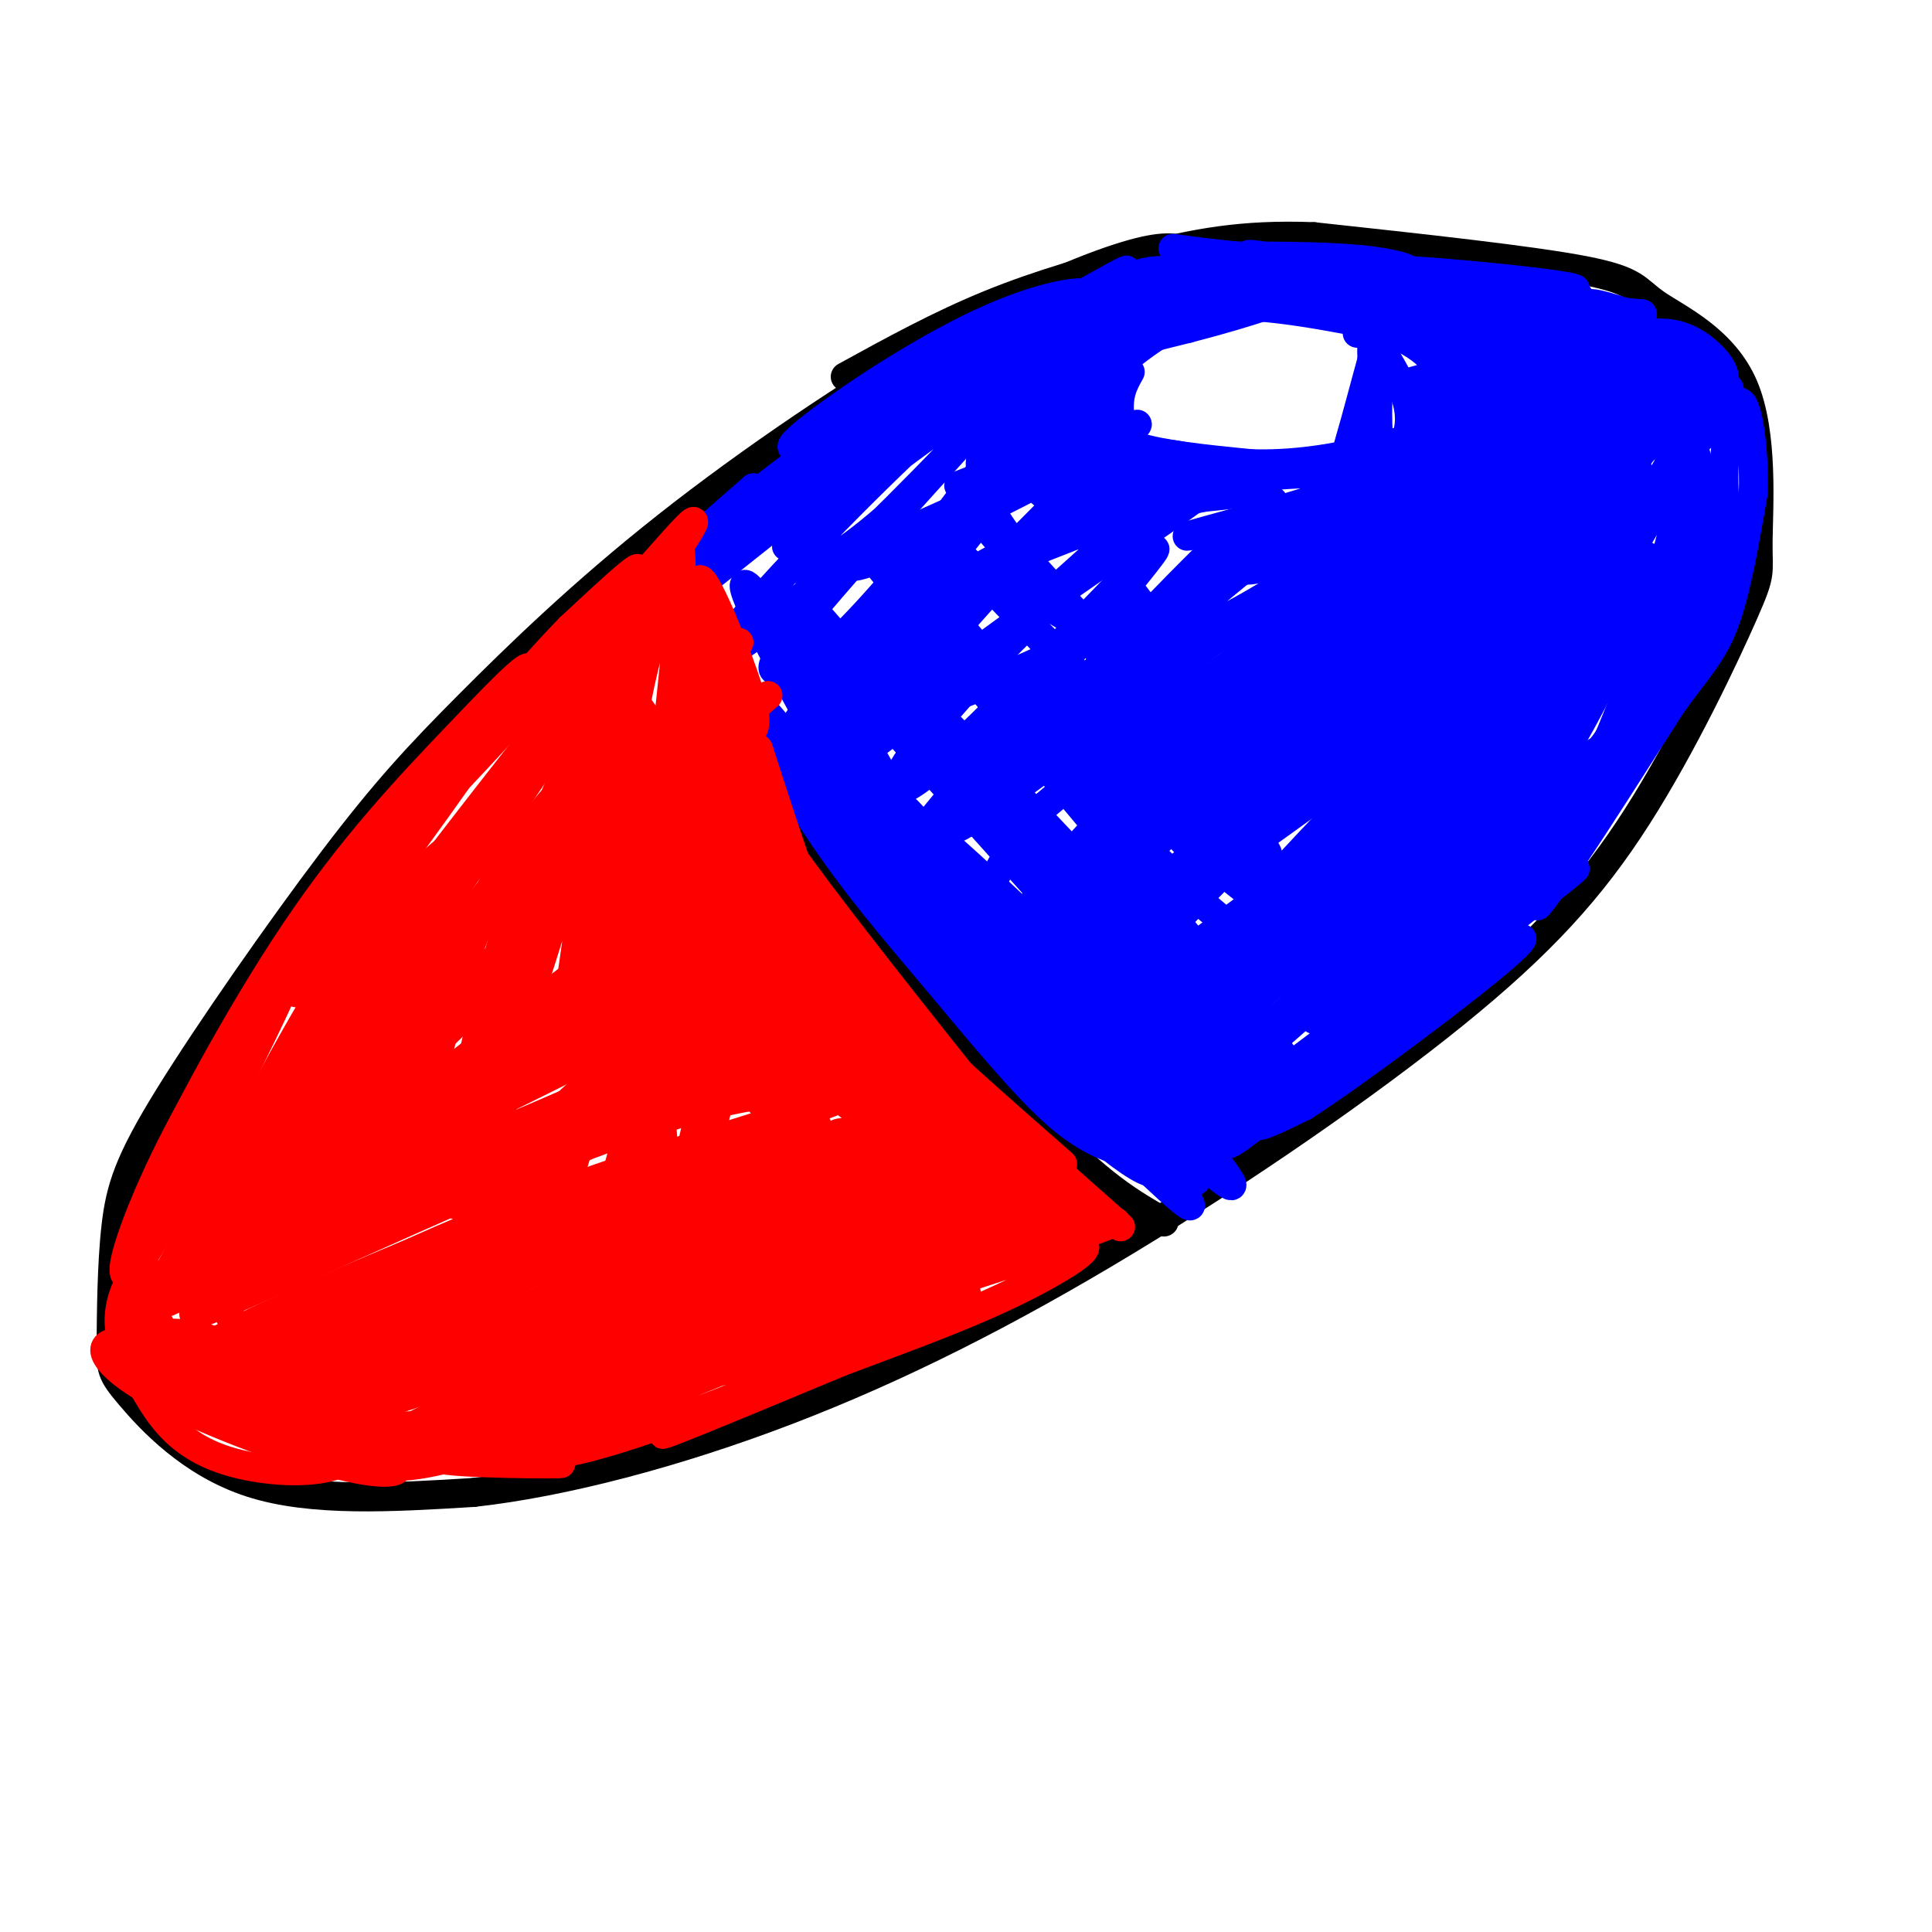 <svg viewBox='0 0 400 400' version='1.1' xmlns='http://www.w3.org/2000/svg' xmlns:xlink='http://www.w3.org/1999/xlink'><g fill='none' stroke='#000000' stroke-width='6' stroke-linecap='round' stroke-linejoin='round'><path d='M246,52c-2.487,-0.719 -4.973,-1.438 -13,1c-8.027,2.438 -21.594,8.034 -39,18c-17.406,9.966 -38.650,24.302 -56,38c-17.350,13.698 -30.806,26.759 -41,37c-10.194,10.241 -17.124,17.663 -28,32c-10.876,14.337 -25.697,35.588 -34,49c-8.303,13.412 -10.090,18.986 -11,27c-0.910,8.014 -0.945,18.468 -1,24c-0.055,5.532 -0.130,6.143 4,11c4.130,4.857 12.466,13.959 25,18c12.534,4.041 29.267,3.020 46,2'/><path d='M98,309c18.555,-2.049 41.944,-8.172 65,-17c23.056,-8.828 45.780,-20.360 70,-35c24.220,-14.640 49.935,-32.388 68,-47c18.065,-14.612 28.479,-26.087 38,-41c9.521,-14.913 18.149,-33.263 22,-42c3.851,-8.737 2.924,-7.860 3,-15c0.076,-7.140 1.154,-22.295 -3,-32c-4.154,-9.705 -13.542,-13.959 -18,-17c-4.458,-3.041 -3.988,-4.869 -15,-7c-11.012,-2.131 -33.506,-4.566 -56,-7'/><path d='M272,49c-15.036,-0.595 -24.625,1.417 -35,4c-10.375,2.583 -21.536,5.738 -32,10c-10.464,4.262 -20.232,9.631 -30,15'/><path d='M241,253c-6.750,-3.833 -13.500,-7.667 -26,-21c-12.500,-13.333 -30.750,-36.167 -49,-59'/><path d='M166,173c-10.111,-12.911 -10.889,-15.689 -13,-23c-2.111,-7.311 -5.556,-19.156 -9,-31'/></g>
<g fill='none' stroke='#0000ff' stroke-width='6' stroke-linecap='round' stroke-linejoin='round'><path d='M283,67c-5.990,-1.135 -11.979,-2.271 -18,-3c-6.021,-0.729 -12.072,-1.052 -19,2c-6.928,3.052 -14.733,9.478 -18,13c-3.267,3.522 -1.995,4.141 -1,6c0.995,1.859 1.713,4.960 7,7c5.287,2.040 15.144,3.020 25,4'/><path d='M259,96c8.429,0.284 17.002,-1.006 25,-3c7.998,-1.994 15.423,-4.691 17,-9c1.577,-4.309 -2.692,-10.231 -7,-13c-4.308,-2.769 -8.654,-2.384 -13,-2'/><path d='M185,93c7.480,-8.292 14.960,-16.584 7,-9c-7.960,7.584 -31.360,31.043 -29,29c2.360,-2.043 30.482,-29.589 29,-30c-1.482,-0.411 -32.566,26.311 -40,32c-7.434,5.689 8.783,-9.656 25,-25'/><path d='M177,90c-4.965,3.236 -29.877,23.826 -32,25c-2.123,1.174 18.544,-17.069 20,-19c1.456,-1.931 -16.298,12.448 -21,16c-4.702,3.552 3.649,-3.724 12,-11'/><path d='M156,101c-3.320,3.560 -17.619,17.959 -12,14c5.619,-3.959 31.156,-26.278 33,-27c1.844,-0.722 -20.003,20.152 -29,29c-8.997,8.848 -5.142,5.671 7,-4c12.142,-9.671 32.571,-25.835 53,-42'/><path d='M208,71c-6.059,3.856 -47.707,34.498 -43,33c4.707,-1.498 55.767,-35.134 60,-40c4.233,-4.866 -38.362,19.038 -50,26c-11.638,6.962 7.681,-3.019 27,-13'/><path d='M202,77c10.364,-5.353 22.776,-12.236 24,-15c1.224,-2.764 -8.738,-1.409 -21,4c-12.262,5.409 -26.823,14.873 -35,21c-8.177,6.127 -9.971,8.919 7,0c16.971,-8.919 52.706,-29.548 56,-31c3.294,-1.452 -25.853,16.274 -55,34'/><path d='M178,90c-13.337,7.566 -19.181,9.480 -3,2c16.181,-7.480 54.385,-24.355 67,-31c12.615,-6.645 -0.361,-3.059 -20,7c-19.639,10.059 -45.941,26.593 -41,25c4.941,-1.593 41.126,-21.312 53,-28c11.874,-6.688 -0.563,-0.344 -13,6'/><path d='M221,71c-10.786,6.579 -31.251,20.028 -43,30c-11.749,9.972 -14.783,16.469 -12,17c2.783,0.531 11.383,-4.903 21,-14c9.617,-9.097 20.252,-21.857 22,-26c1.748,-4.143 -5.391,0.332 -19,13c-13.609,12.668 -33.689,33.530 -39,41c-5.311,7.470 4.147,1.550 18,-11c13.853,-12.550 32.101,-31.728 39,-39c6.899,-7.272 2.450,-2.636 -2,2'/><path d='M206,84c-9.115,9.938 -30.904,33.782 -40,45c-9.096,11.218 -5.499,9.811 -4,10c1.499,0.189 0.900,1.974 4,0c3.100,-1.974 9.899,-7.709 21,-21c11.101,-13.291 26.505,-34.139 21,-27c-5.505,7.139 -31.919,42.264 -42,57c-10.081,14.736 -3.830,9.083 9,-6c12.830,-15.083 32.237,-39.595 38,-47c5.763,-7.405 -2.119,2.298 -10,12'/><path d='M203,107c-12.936,15.619 -40.275,48.667 -37,48c3.275,-0.667 37.165,-35.049 55,-53c17.835,-17.951 19.616,-19.471 3,-1c-16.616,18.471 -51.627,56.935 -46,55c5.627,-1.935 51.894,-44.267 64,-55c12.106,-10.733 -9.947,10.134 -32,31'/><path d='M210,132c-10.118,10.407 -19.413,20.923 -23,27c-3.587,6.077 -1.465,7.715 13,-6c14.465,-13.715 41.273,-42.782 39,-39c-2.273,3.782 -33.629,40.414 -48,58c-14.371,17.586 -11.759,16.126 3,1c14.759,-15.126 41.666,-43.919 56,-58c14.334,-14.081 16.095,-13.452 11,-7c-5.095,6.452 -17.048,18.726 -29,31'/><path d='M232,139c-13.780,13.693 -33.731,32.426 -28,27c5.731,-5.426 37.145,-35.010 52,-47c14.855,-11.990 13.152,-6.387 16,-6c2.848,0.387 10.248,-4.443 -7,9c-17.248,13.443 -59.144,45.158 -66,49c-6.856,3.842 21.327,-20.188 41,-34c19.673,-13.812 30.837,-17.406 42,-21'/><path d='M282,116c-5.255,5.616 -39.391,30.157 -56,43c-16.609,12.843 -15.690,13.990 -17,17c-1.310,3.010 -4.848,7.884 -5,11c-0.152,3.116 3.081,4.474 14,-2c10.919,-6.474 29.525,-20.779 43,-33c13.475,-12.221 21.819,-22.359 26,-28c4.181,-5.641 4.200,-6.785 7,-11c2.800,-4.215 8.380,-11.500 -4,-1c-12.380,10.500 -42.721,38.785 -58,54c-15.279,15.215 -15.495,17.362 -13,19c2.495,1.638 7.700,2.769 12,2c4.300,-0.769 7.696,-3.438 15,-9c7.304,-5.562 18.515,-14.018 28,-23c9.485,-8.982 17.242,-18.491 25,-28'/><path d='M299,127c10.187,-10.700 23.155,-23.449 8,-11c-15.155,12.449 -58.433,50.098 -77,67c-18.567,16.902 -12.422,13.059 -9,12c3.422,-1.059 4.122,0.667 7,0c2.878,-0.667 7.936,-3.728 28,-18c20.064,-14.272 55.136,-39.755 65,-48c9.864,-8.245 -5.480,0.749 -19,10c-13.520,9.251 -25.217,18.760 -39,32c-13.783,13.240 -29.652,30.211 -34,36c-4.348,5.789 2.826,0.394 10,-5'/><path d='M239,202c15.646,-11.280 49.762,-36.979 66,-50c16.238,-13.021 14.598,-13.366 13,-14c-1.598,-0.634 -3.156,-1.559 -8,1c-4.844,2.559 -12.975,8.603 -29,25c-16.025,16.397 -39.945,43.148 -42,46c-2.055,2.852 17.754,-18.194 38,-36c20.246,-17.806 40.927,-32.373 37,-28c-3.927,4.373 -32.464,27.687 -61,51'/><path d='M253,197c-12.530,10.804 -13.357,12.314 -12,13c1.357,0.686 4.896,0.546 24,-16c19.104,-16.546 53.771,-49.500 54,-50c0.229,-0.500 -33.980,31.454 -58,55c-24.020,23.546 -37.852,38.686 -21,25c16.852,-13.686 64.386,-56.196 78,-69c13.614,-12.804 -6.693,4.098 -27,21'/><path d='M291,176c-15.448,13.520 -40.568,36.819 -48,46c-7.432,9.181 2.822,4.244 25,-14c22.178,-18.244 56.279,-49.797 47,-42c-9.279,7.797 -61.937,54.942 -70,63c-8.063,8.058 28.468,-22.971 65,-54'/><path d='M310,175c-4.891,4.465 -49.620,42.626 -66,58c-16.380,15.374 -4.412,7.960 16,-7c20.412,-14.960 49.268,-37.467 51,-39c1.732,-1.533 -23.659,17.909 -37,29c-13.341,11.091 -14.630,13.832 -17,17c-2.370,3.168 -5.820,6.762 3,0c8.820,-6.762 29.910,-23.881 51,-41'/><path d='M311,192c13.400,-10.645 21.399,-16.758 9,-8c-12.399,8.758 -45.195,32.388 -60,44c-14.805,11.612 -11.618,11.205 3,1c14.618,-10.205 40.666,-30.209 40,-30c-0.666,0.209 -28.048,20.631 -38,29c-9.952,8.369 -2.476,4.684 5,1'/><path d='M270,229c8.840,-5.626 28.441,-20.193 38,-28c9.559,-7.807 9.078,-8.856 1,-3c-8.078,5.856 -23.752,18.615 -25,19c-1.248,0.385 11.929,-11.604 21,-22c9.071,-10.396 14.035,-19.198 19,-28'/><path d='M324,167c7.278,-8.757 15.973,-16.651 1,-3c-14.973,13.651 -53.614,48.846 -53,47c0.614,-1.846 40.484,-40.732 54,-52c13.516,-11.268 0.677,5.082 -14,21c-14.677,15.918 -31.194,31.405 -29,25c2.194,-6.405 23.097,-34.703 44,-63'/><path d='M327,142c8.491,-13.708 7.718,-16.477 2,-11c-5.718,5.477 -16.381,19.200 -24,30c-7.619,10.800 -12.193,18.678 -14,23c-1.807,4.322 -0.846,5.087 1,5c1.846,-0.087 4.576,-1.025 10,-6c5.424,-4.975 13.543,-13.988 21,-26c7.457,-12.012 14.252,-27.022 17,-35c2.748,-7.978 1.449,-8.922 -3,-3c-4.449,5.922 -12.048,18.711 -18,31c-5.952,12.289 -10.256,24.078 -7,24c3.256,-0.078 14.073,-12.022 21,-21c6.927,-8.978 9.963,-14.989 13,-21'/><path d='M346,132c7.377,-12.419 19.319,-32.965 15,-26c-4.319,6.965 -24.901,41.443 -30,52c-5.099,10.557 5.283,-2.807 11,-14c5.717,-11.193 6.770,-20.217 8,-27c1.230,-6.783 2.639,-11.326 -3,2c-5.639,13.326 -18.325,44.522 -22,54c-3.675,9.478 1.663,-2.761 7,-15'/><path d='M332,158c3.158,-6.712 7.552,-15.993 5,-12c-2.552,3.993 -12.051,21.261 -17,30c-4.949,8.739 -5.347,8.951 -1,3c4.347,-5.951 13.440,-18.064 13,-16c-0.440,2.064 -10.411,18.304 -13,23c-2.589,4.696 2.206,-2.152 7,-9'/><path d='M326,177c4.500,-6.667 12.250,-18.833 20,-31'/><path d='M346,146c5.289,-7.400 8.511,-10.400 11,-17c2.489,-6.600 4.244,-16.800 6,-27'/><path d='M363,102c0.333,-10.571 -1.833,-23.500 -4,-17c-2.167,6.500 -4.333,32.429 -6,36c-1.667,3.571 -2.833,-15.214 -4,-34'/><path d='M349,87c-0.505,1.350 0.231,21.725 1,28c0.769,6.275 1.571,-1.552 2,-6c0.429,-4.448 0.484,-5.519 0,-7c-0.484,-1.481 -1.507,-3.373 -3,0c-1.493,3.373 -3.455,12.012 -3,17c0.455,4.988 3.328,6.327 5,8c1.672,1.673 2.142,3.681 3,0c0.858,-3.681 2.102,-13.052 1,-12c-1.102,1.052 -4.551,12.526 -8,24'/><path d='M347,139c0.583,-1.176 6.042,-16.114 7,-21c0.958,-4.886 -2.583,0.282 -5,6c-2.417,5.718 -3.710,11.986 -2,12c1.710,0.014 6.422,-6.227 8,-15c1.578,-8.773 0.022,-20.078 0,-22c-0.022,-1.922 1.489,5.539 3,13'/><path d='M358,112c0.016,-0.590 -1.443,-8.566 -1,-16c0.443,-7.434 2.788,-14.327 -8,-2c-10.788,12.327 -34.708,43.872 -37,48c-2.292,4.128 17.043,-19.161 24,-30c6.957,-10.839 1.534,-9.226 -2,-8c-3.534,1.226 -5.179,2.066 -7,2c-1.821,-0.066 -3.818,-1.038 -12,9c-8.182,10.038 -22.549,31.087 -28,40c-5.451,8.913 -1.986,5.689 3,2c4.986,-3.689 11.493,-7.845 18,-12'/><path d='M308,145c8.444,-7.110 20.555,-18.884 28,-29c7.445,-10.116 10.224,-18.572 10,-23c-0.224,-4.428 -3.449,-4.826 -16,6c-12.551,10.826 -34.427,32.877 -42,42c-7.573,9.123 -0.845,5.317 10,-2c10.845,-7.317 25.805,-18.146 35,-27c9.195,-8.854 12.625,-15.734 14,-19c1.375,-3.266 0.694,-2.919 -2,-2c-2.694,0.919 -7.403,2.411 -15,10c-7.597,7.589 -18.084,21.274 -21,27c-2.916,5.726 1.738,3.493 6,1c4.262,-2.493 8.131,-5.247 12,-8'/><path d='M327,121c5.327,-3.977 12.643,-9.919 16,-16c3.357,-6.081 2.753,-12.302 4,-17c1.247,-4.698 4.344,-7.874 -7,2c-11.344,9.874 -37.131,32.797 -42,39c-4.869,6.203 11.179,-4.313 24,-16c12.821,-11.687 22.416,-24.545 24,-29c1.584,-4.455 -4.843,-0.507 -17,9c-12.157,9.507 -30.045,24.573 -36,30c-5.955,5.427 0.022,1.213 6,-3'/><path d='M299,120c6.740,-4.276 20.592,-13.466 29,-19c8.408,-5.534 11.374,-7.413 -6,-2c-17.374,5.413 -55.088,18.116 -63,19c-7.912,0.884 13.979,-10.053 30,-17c16.021,-6.947 26.170,-9.903 23,-8c-3.170,1.903 -19.661,8.666 -31,12c-11.339,3.334 -17.525,3.238 -19,3c-1.475,-0.238 1.763,-0.619 5,-1'/><path d='M267,107c13.188,-3.186 43.660,-10.652 36,-9c-7.660,1.652 -53.450,12.423 -57,13c-3.550,0.577 35.141,-9.041 36,-12c0.859,-2.959 -36.115,0.742 -50,3c-13.885,2.258 -4.681,3.074 2,3c6.681,-0.074 10.841,-1.037 15,-2'/><path d='M249,103c6.098,-0.644 13.845,-1.254 13,-3c-0.845,-1.746 -10.280,-4.628 -20,-6c-9.720,-1.372 -19.724,-1.234 -24,-1c-4.276,0.234 -2.822,0.564 -3,1c-0.178,0.436 -1.986,0.978 2,2c3.986,1.022 13.767,2.525 13,1c-0.767,-1.525 -12.082,-6.079 -18,-7c-5.918,-0.921 -6.439,1.790 -6,4c0.439,2.210 1.840,3.917 5,2c3.160,-1.917 8.080,-7.459 13,-13'/><path d='M224,83c1.796,-4.771 -0.214,-10.197 -4,-7c-3.786,3.197 -9.349,15.017 -8,16c1.349,0.983 9.609,-8.870 13,-15c3.391,-6.130 1.913,-8.535 -3,-4c-4.913,4.535 -13.261,16.010 -13,17c0.261,0.990 9.130,-8.505 18,-18'/><path d='M227,72c2.791,-3.357 0.770,-2.751 -1,-3c-1.770,-0.249 -3.287,-1.354 -8,5c-4.713,6.354 -12.622,20.167 -9,19c3.622,-1.167 18.775,-17.313 30,-25c11.225,-7.687 18.522,-6.916 13,-4c-5.522,2.916 -23.863,7.976 -27,9c-3.137,1.024 8.932,-1.988 21,-5'/><path d='M246,68c6.618,-1.713 12.662,-3.495 17,-5c4.338,-1.505 6.968,-2.732 -2,-3c-8.968,-0.268 -29.536,0.423 -27,0c2.536,-0.423 28.175,-1.959 31,-3c2.825,-1.041 -17.162,-1.588 -25,-1c-7.838,0.588 -3.525,2.311 2,3c5.525,0.689 12.263,0.345 19,0'/><path d='M261,59c12.008,-0.491 32.528,-1.719 23,-2c-9.528,-0.281 -49.104,0.386 -47,1c2.104,0.614 45.887,1.175 56,1c10.113,-0.175 -13.443,-1.088 -37,-2'/><path d='M256,57c8.512,1.426 48.292,5.990 49,5c0.708,-0.990 -37.656,-7.533 -45,-9c-7.344,-1.467 16.330,2.144 26,3c9.670,0.856 5.334,-1.041 -2,-2c-7.334,-0.959 -17.667,-0.979 -28,-1'/><path d='M256,53c-10.311,-0.996 -22.089,-2.985 -3,0c19.089,2.985 69.044,10.944 73,12c3.956,1.056 -38.089,-4.793 -52,-6c-13.911,-1.207 0.311,2.226 16,4c15.689,1.774 32.844,1.887 50,2'/><path d='M340,65c-8.222,-0.911 -53.778,-4.189 -56,-5c-2.222,-0.811 38.889,0.844 42,0c3.111,-0.844 -31.778,-4.189 -36,-4c-4.222,0.189 22.222,3.911 32,5c9.778,1.089 2.889,-0.456 -4,-2'/><path d='M318,59c-11.352,-0.554 -37.732,-0.938 -33,0c4.732,0.938 40.577,3.199 45,7c4.423,3.801 -22.577,9.143 -34,12c-11.423,2.857 -7.268,3.231 3,1c10.268,-2.231 26.648,-7.066 31,-9c4.352,-1.934 -3.324,-0.967 -11,0'/><path d='M319,70c-8.391,1.075 -23.868,3.762 -23,3c0.868,-0.762 18.080,-4.974 25,-7c6.920,-2.026 3.549,-1.864 -3,-1c-6.549,0.864 -16.274,2.432 -26,4'/><path d='M292,69c1.778,1.333 19.222,2.667 22,2c2.778,-0.667 -9.111,-3.333 -21,-6'/><path d='M293,65c-6.774,-1.274 -13.208,-1.458 -12,0c1.208,1.458 10.060,4.560 14,8c3.940,3.440 2.970,7.220 2,11'/><path d='M297,84c-3.667,6.226 -13.833,16.292 -15,18c-1.167,1.708 6.667,-4.940 9,-11c2.333,-6.060 -0.833,-11.530 -4,-17'/><path d='M287,74c-1.451,-4.193 -3.080,-6.175 -3,-1c0.080,5.175 1.868,17.509 -1,25c-2.868,7.491 -10.391,10.140 -12,9c-1.609,-1.140 2.695,-6.070 7,-11'/><path d='M278,96c3.126,-9.614 7.440,-28.148 8,-27c0.560,1.148 -2.633,21.978 1,27c3.633,5.022 14.094,-5.763 21,-13c6.906,-7.237 10.259,-10.925 11,-12c0.741,-1.075 -1.129,0.462 -3,2'/><path d='M316,73c-5.263,4.819 -16.921,15.868 -23,22c-6.079,6.132 -6.579,7.348 0,5c6.579,-2.348 20.237,-8.258 29,-14c8.763,-5.742 12.631,-11.315 14,-14c1.369,-2.685 0.239,-2.482 -2,-2c-2.239,0.482 -5.587,1.244 -15,8c-9.413,6.756 -24.890,19.506 -31,25c-6.110,5.494 -2.854,3.730 2,2c4.854,-1.730 11.307,-3.427 22,-10c10.693,-6.573 25.627,-18.021 28,-21c2.373,-2.979 -7.813,2.510 -18,8'/><path d='M322,82c-10.692,6.672 -28.421,19.351 -27,21c1.421,1.649 21.994,-7.732 34,-14c12.006,-6.268 15.445,-9.425 17,-12c1.555,-2.575 1.225,-4.570 -9,1c-10.225,5.570 -30.346,18.705 -41,27c-10.654,8.295 -11.841,11.750 -8,12c3.841,0.250 12.710,-2.706 21,-6c8.290,-3.294 16.001,-6.925 24,-13c7.999,-6.075 16.285,-14.593 17,-17c0.715,-2.407 -6.143,1.296 -13,5'/><path d='M337,86c-7.225,4.410 -18.787,12.935 -16,13c2.787,0.065 19.924,-8.332 29,-13c9.076,-4.668 10.091,-5.608 5,-7c-5.091,-1.392 -16.287,-3.235 -21,-3c-4.713,0.235 -2.944,2.547 3,4c5.944,1.453 16.062,2.045 19,0c2.938,-2.045 -1.303,-6.727 -5,-9c-3.697,-2.273 -6.848,-2.136 -10,-2'/><path d='M341,69c1.109,2.619 8.883,10.166 11,11c2.117,0.834 -1.422,-5.044 -7,-9c-5.578,-3.956 -13.194,-5.988 -11,-4c2.194,1.988 14.198,7.997 15,8c0.802,0.003 -9.599,-5.998 -20,-12'/><path d='M329,63c0.168,-0.956 10.588,2.655 11,3c0.412,0.345 -9.184,-2.578 -14,-3c-4.816,-0.422 -4.851,1.655 1,7c5.851,5.345 17.589,13.959 22,20c4.411,6.041 1.495,9.511 1,8c-0.495,-1.511 1.430,-8.003 1,-6c-0.430,2.003 -3.215,12.502 -6,23'/><path d='M345,115c-0.859,6.211 -0.008,10.238 2,9c2.008,-1.238 5.172,-7.740 5,-11c-0.172,-3.260 -3.681,-3.278 -3,-8c0.681,-4.722 5.552,-14.149 -6,-2c-11.552,12.149 -39.526,45.874 -41,49c-1.474,3.126 23.553,-24.348 33,-37c9.447,-12.652 3.313,-10.483 3,-13c-0.313,-2.517 5.196,-9.719 -6,-1c-11.196,8.719 -39.098,33.360 -67,58'/><path d='M265,159c-18.531,14.940 -31.358,23.291 -5,4c26.358,-19.291 91.903,-66.224 80,-60c-11.903,6.224 -101.252,65.607 -108,68c-6.748,2.393 69.106,-52.202 98,-74c28.894,-21.798 10.827,-10.799 -13,5c-23.827,15.799 -53.413,36.400 -83,57'/><path d='M234,159c-12.990,9.067 -3.966,3.233 -2,3c1.966,-0.233 -3.127,5.134 6,1c9.127,-4.134 32.474,-17.769 47,-27c14.526,-9.231 20.232,-14.060 24,-18c3.768,-3.940 5.600,-6.992 6,-9c0.400,-2.008 -0.630,-2.971 -6,-1c-5.370,1.971 -15.079,6.876 -32,19c-16.921,12.124 -41.053,31.467 -39,32c2.053,0.533 30.293,-17.744 49,-32c18.707,-14.256 27.883,-24.492 28,-28c0.117,-3.508 -8.824,-0.288 -26,9c-17.176,9.288 -42.588,24.644 -68,40'/><path d='M221,148c-14.866,8.670 -18.033,10.345 -6,4c12.033,-6.345 39.264,-20.712 51,-28c11.736,-7.288 7.976,-7.499 11,-11c3.024,-3.501 12.832,-10.293 -8,-1c-20.832,9.293 -72.303,34.673 -78,34c-5.697,-0.673 34.380,-27.397 51,-39c16.620,-11.603 9.782,-8.085 -5,-2c-14.782,6.085 -37.509,14.739 -46,18c-8.491,3.261 -2.745,1.131 3,-1'/><path d='M194,122c7.156,-3.687 23.545,-12.404 30,-17c6.455,-4.596 2.975,-5.071 1,-6c-1.975,-0.929 -2.446,-2.313 -10,0c-7.554,2.313 -22.190,8.321 -31,13c-8.810,4.679 -11.794,8.027 2,2c13.794,-6.027 44.368,-21.430 46,-24c1.632,-2.570 -25.676,7.694 -32,10c-6.324,2.306 8.338,-3.347 23,-9'/><path d='M223,91c4.025,-1.753 2.588,-1.637 2,-2c-0.588,-0.363 -0.326,-1.205 -3,-1c-2.674,0.205 -8.284,1.457 -11,3c-2.716,1.543 -2.539,3.377 1,3c3.539,-0.377 10.440,-2.965 12,-3c1.560,-0.035 -2.220,2.482 -6,5'/><path d='M229,78c0.844,4.844 1.689,9.689 3,13c1.311,3.311 3.089,5.089 6,6c2.911,0.911 6.956,0.956 11,1'/><path d='M234,77c-1.417,2.500 -2.833,5.000 -2,10c0.833,5.000 3.917,12.500 7,20'/><path d='M185,147c-5.792,-7.718 -11.584,-15.437 -16,-20c-4.416,-4.563 -7.456,-5.971 2,12c9.456,17.971 31.410,55.321 29,52c-2.410,-3.321 -29.182,-47.313 -40,-63c-10.818,-15.687 -5.682,-3.070 6,18c11.682,21.070 29.909,50.591 35,59c5.091,8.409 -2.955,-4.296 -11,-17'/><path d='M190,188c-10.843,-14.750 -32.451,-43.125 -34,-43c-1.549,0.125 16.960,28.750 31,47c14.040,18.250 23.610,26.124 16,14c-7.610,-12.124 -32.401,-44.246 -41,-53c-8.599,-8.754 -1.006,5.860 7,18c8.006,12.140 16.425,21.807 25,32c8.575,10.193 17.307,20.912 24,27c6.693,6.088 11.346,7.544 16,9'/><path d='M234,239c5.183,3.199 10.139,6.697 -2,-6c-12.139,-12.697 -41.375,-41.589 -46,-44c-4.625,-2.411 15.360,21.661 31,37c15.640,15.339 26.934,21.947 20,12c-6.934,-9.947 -32.098,-36.447 -40,-42c-7.902,-5.553 1.456,9.842 10,20c8.544,10.158 16.272,15.079 24,20'/><path d='M231,236c9.805,9.029 22.317,21.601 11,7c-11.317,-14.601 -46.465,-56.377 -60,-71c-13.535,-14.623 -5.458,-2.095 2,9c7.458,11.095 14.298,20.757 30,36c15.702,15.243 40.266,36.065 32,24c-8.266,-12.065 -49.362,-57.019 -61,-69c-11.638,-11.981 6.181,9.009 24,30'/><path d='M209,202c8.105,9.172 16.368,17.102 28,28c11.632,10.898 26.635,24.764 12,7c-14.635,-17.764 -58.907,-67.160 -62,-70c-3.093,-2.840 34.995,40.874 52,59c17.005,18.126 12.929,10.663 10,5c-2.929,-5.663 -4.712,-9.525 -18,-23c-13.288,-13.475 -38.082,-36.564 -41,-38c-2.918,-1.436 16.041,18.782 35,39'/><path d='M225,209c11.369,11.158 22.292,19.553 27,22c4.708,2.447 3.201,-1.053 -15,-22c-18.201,-20.947 -53.095,-59.342 -50,-56c3.095,3.342 44.180,48.422 62,66c17.820,17.578 12.375,7.656 -6,-13c-18.375,-20.656 -49.678,-52.044 -53,-54c-3.322,-1.956 21.339,25.522 46,53'/><path d='M236,205c15.113,16.043 29.894,29.652 23,22c-6.894,-7.652 -35.463,-36.565 -53,-57c-17.537,-20.435 -24.043,-32.393 -19,-27c5.043,5.393 21.635,28.135 36,45c14.365,16.865 26.504,27.853 30,29c3.496,1.147 -1.652,-7.546 -17,-25c-15.348,-17.454 -40.897,-43.668 -51,-53c-10.103,-9.332 -4.758,-1.782 -1,4c3.758,5.782 5.931,9.795 13,17c7.069,7.205 19.035,17.603 31,28'/><path d='M228,188c19.291,18.390 52.019,50.367 38,31c-14.019,-19.367 -74.783,-90.076 -85,-103c-10.217,-12.924 30.114,31.938 51,54c20.886,22.062 22.326,21.323 28,25c5.674,3.677 15.583,11.769 14,7c-1.583,-4.769 -14.657,-22.399 -32,-42c-17.343,-19.601 -38.955,-41.172 -43,-45c-4.045,-3.828 9.478,10.086 23,24'/><path d='M222,139c9.940,9.976 23.289,22.916 32,31c8.711,8.084 12.785,11.313 2,-2c-10.785,-13.313 -36.427,-43.169 -48,-56c-11.573,-12.831 -9.076,-8.636 4,6c13.076,14.636 36.732,39.713 42,41c5.268,1.287 -7.851,-21.216 -20,-37c-12.149,-15.784 -23.329,-24.849 -28,-27c-4.671,-2.151 -2.835,2.613 -2,6c0.835,3.387 0.667,5.396 8,14c7.333,8.604 22.166,23.802 37,39'/><path d='M249,154c6.508,7.527 4.277,6.846 2,3c-2.277,-3.846 -4.600,-10.856 -18,-21c-13.400,-10.144 -37.877,-23.424 -42,-21c-4.123,2.424 12.108,20.550 27,35c14.892,14.450 28.446,25.225 42,36'/></g>
<g fill='none' stroke='#ff0000' stroke-width='6' stroke-linecap='round' stroke-linejoin='round'><path d='M65,208c8.888,-11.758 17.777,-23.516 25,-30c7.223,-6.484 12.782,-7.693 14,-4c1.218,3.693 -1.903,12.288 -18,34c-16.097,21.712 -45.170,56.541 -31,37c14.170,-19.541 71.584,-93.453 73,-94c1.416,-0.547 -53.167,72.272 -70,95c-16.833,22.728 4.083,-4.636 25,-32'/><path d='M83,214c15.347,-22.205 41.214,-61.717 44,-70c2.786,-8.283 -17.508,14.663 -41,47c-23.492,32.337 -50.182,74.065 -35,54c15.182,-20.065 72.234,-101.925 77,-112c4.766,-10.075 -42.755,51.634 -63,79c-20.245,27.366 -13.213,20.390 -10,18c3.213,-2.390 2.606,-0.195 2,2'/><path d='M57,232c17.382,-23.701 59.837,-83.953 77,-109c17.163,-25.047 9.033,-14.889 -6,2c-15.033,16.889 -36.971,40.509 -35,38c1.971,-2.509 27.849,-31.145 36,-41c8.151,-9.855 -1.424,-0.927 -11,8'/><path d='M118,130c-7.412,7.564 -20.441,22.472 -34,41c-13.559,18.528 -27.649,40.674 -21,33c6.649,-7.674 34.037,-45.167 43,-59c8.963,-13.833 -0.499,-4.005 -11,7c-10.501,11.005 -22.042,23.187 -34,41c-11.958,17.813 -24.335,41.257 -28,50c-3.665,8.743 1.381,2.784 7,-6c5.619,-8.784 11.809,-20.392 18,-32'/><path d='M58,205c8.911,-13.174 22.189,-30.110 19,-27c-3.189,3.110 -22.846,26.266 -36,49c-13.154,22.734 -19.804,45.045 -12,34c7.804,-11.045 30.061,-55.445 32,-62c1.939,-6.555 -16.439,24.735 -25,40c-8.561,15.265 -7.303,14.504 -7,17c0.303,2.496 -0.348,8.248 -1,14'/><path d='M28,270c-0.411,4.135 -0.937,7.471 6,-5c6.937,-12.471 21.339,-40.750 31,-57c9.661,-16.250 14.583,-20.471 18,-23c3.417,-2.529 5.329,-3.367 10,-8c4.671,-4.633 12.101,-13.062 2,2c-10.101,15.062 -37.731,53.616 -52,74c-14.269,20.384 -15.175,22.598 -2,9c13.175,-13.598 40.432,-43.007 60,-62c19.568,-18.993 31.448,-27.569 23,-18c-8.448,9.569 -37.224,37.285 -66,65'/><path d='M58,247c-18.047,16.808 -30.164,26.328 -16,15c14.164,-11.328 54.608,-43.505 82,-64c27.392,-20.495 41.732,-29.310 20,-12c-21.732,17.310 -79.536,60.743 -91,69c-11.464,8.257 23.414,-18.662 54,-39c30.586,-20.338 56.882,-34.097 49,-28c-7.882,6.097 -49.941,32.048 -92,58'/><path d='M64,246c-21.322,12.796 -28.626,15.787 -5,4c23.626,-11.787 78.183,-38.353 96,-48c17.817,-9.647 -1.107,-2.375 -34,14c-32.893,16.375 -79.755,41.853 -66,38c13.755,-3.853 88.126,-37.037 90,-37c1.874,0.037 -68.750,33.296 -96,46c-27.250,12.704 -11.125,4.852 5,-3'/><path d='M54,260c14.673,-7.759 48.856,-25.655 76,-37c27.144,-11.345 47.250,-16.139 41,-13c-6.250,3.139 -38.856,14.212 -69,27c-30.144,12.788 -57.825,27.289 -43,23c14.825,-4.289 72.155,-27.370 99,-38c26.845,-10.630 23.206,-8.808 4,-2c-19.206,6.808 -53.979,18.602 -77,28c-23.021,9.398 -34.292,16.399 -34,17c0.292,0.601 12.146,-5.200 24,-11'/><path d='M75,254c9.573,-4.962 21.505,-11.865 43,-20c21.495,-8.135 52.554,-17.500 51,-17c-1.554,0.500 -35.720,10.867 -69,25c-33.280,14.133 -65.675,32.032 -59,30c6.675,-2.032 52.418,-23.994 81,-35c28.582,-11.006 40.001,-11.054 47,-11c6.999,0.054 9.577,0.210 -2,4c-11.577,3.790 -37.309,11.213 -62,21c-24.691,9.787 -48.340,21.939 -53,25c-4.660,3.061 9.670,-2.970 24,-9'/><path d='M76,267c7.172,-3.781 13.101,-8.734 34,-16c20.899,-7.266 56.767,-16.844 59,-18c2.233,-1.156 -29.170,6.112 -62,18c-32.830,11.888 -67.088,28.397 -64,28c3.088,-0.397 43.521,-17.700 78,-29c34.479,-11.300 63.005,-16.596 56,-13c-7.005,3.596 -49.540,16.083 -80,27c-30.460,10.917 -48.846,20.262 -48,21c0.846,0.738 20.923,-7.131 41,-15'/><path d='M90,270c17.748,-6.682 41.617,-15.888 63,-22c21.383,-6.112 40.281,-9.130 31,-6c-9.281,3.130 -46.741,12.409 -75,22c-28.259,9.591 -47.317,19.496 -57,25c-9.683,5.504 -9.993,6.607 24,-4c33.993,-10.607 102.287,-32.926 111,-37c8.713,-4.074 -42.154,10.095 -77,22c-34.846,11.905 -53.670,21.544 -52,22c1.670,0.456 23.835,-8.272 46,-17'/><path d='M104,275c28.391,-9.435 76.367,-24.522 93,-31c16.633,-6.478 1.921,-4.346 -41,10c-42.921,14.346 -114.051,40.907 -95,37c19.051,-3.907 128.283,-38.283 133,-39c4.717,-0.717 -95.081,32.224 -125,42c-29.919,9.776 10.040,-3.612 50,-17'/><path d='M119,277c28.523,-8.322 74.832,-20.627 75,-20c0.168,0.627 -45.804,14.187 -76,25c-30.196,10.813 -44.616,18.878 -34,16c10.616,-2.878 46.268,-16.699 77,-27c30.732,-10.301 56.543,-17.081 40,-10c-16.543,7.081 -75.441,28.023 -94,35c-18.559,6.977 3.220,-0.012 25,-7'/><path d='M132,289c19.294,-5.663 55.030,-16.321 65,-20c9.970,-3.679 -5.825,-0.378 -27,7c-21.175,7.378 -47.729,18.833 -54,23c-6.271,4.167 7.742,1.045 29,-7c21.258,-8.045 49.762,-21.012 45,-19c-4.762,2.012 -42.789,19.003 -51,23c-8.211,3.997 13.395,-5.002 35,-14'/><path d='M174,282c11.895,-4.518 24.133,-8.813 35,-14c10.867,-5.187 20.363,-11.268 13,-10c-7.363,1.268 -31.583,9.884 -44,14c-12.417,4.116 -13.029,3.732 3,-2c16.029,-5.732 48.700,-16.813 50,-17c1.300,-0.188 -28.771,10.518 -39,14c-10.229,3.482 -0.614,-0.259 9,-4'/><path d='M201,263c9.238,-3.631 27.833,-10.708 27,-11c-0.833,-0.292 -21.095,6.202 -28,8c-6.905,1.798 -0.452,-1.101 6,-4'/><path d='M225,254c-15.644,-13.267 -31.289,-26.533 -41,-38c-9.711,-11.467 -13.489,-21.133 -17,-31c-3.511,-9.867 -6.756,-19.933 -10,-30'/><path d='M232,254c-21.844,-19.311 -43.689,-38.622 -56,-52c-12.311,-13.378 -15.089,-20.822 -17,-28c-1.911,-7.178 -2.956,-14.089 -4,-21'/><path d='M220,241c-13.467,-11.800 -26.933,-23.600 -36,-33c-9.067,-9.400 -13.733,-16.400 -18,-25c-4.267,-8.600 -8.133,-18.800 -12,-29'/><path d='M205,230c-15.200,-19.111 -30.400,-38.222 -39,-50c-8.600,-11.778 -10.600,-16.222 -13,-23c-2.400,-6.778 -5.200,-15.889 -8,-25'/><path d='M204,227c0.022,1.511 0.044,3.022 -7,-4c-7.044,-7.022 -21.156,-22.578 -31,-40c-9.844,-17.422 -15.422,-36.711 -21,-56'/><path d='M215,259c-6.166,-4.007 -12.331,-8.013 -21,-17c-8.669,-8.987 -19.841,-22.954 -28,-33c-8.159,-10.046 -13.305,-16.171 -21,-31c-7.695,-14.829 -17.941,-38.363 -13,-32c4.941,6.363 25.067,42.622 37,62c11.933,19.378 15.673,21.874 20,25c4.327,3.126 9.242,6.880 14,10c4.758,3.120 9.359,5.606 0,-6c-9.359,-11.606 -32.680,-37.303 -56,-63'/><path d='M147,174c-1.970,1.981 21.106,38.432 33,56c11.894,17.568 12.607,16.252 15,17c2.393,0.748 6.467,3.560 8,3c1.533,-0.560 0.524,-4.493 2,-5c1.476,-0.507 5.436,2.413 -5,-11c-10.436,-13.413 -35.268,-43.158 -47,-60c-11.732,-16.842 -10.365,-20.779 -9,-19c1.365,1.779 2.728,9.275 12,25c9.272,15.725 26.454,39.679 36,52c9.546,12.321 11.455,13.010 2,-2c-9.455,-15.010 -30.273,-45.717 -41,-63c-10.727,-17.283 -11.364,-21.141 -12,-25'/><path d='M141,142c5.806,13.290 26.323,59.015 29,66c2.677,6.985 -12.484,-24.770 -21,-48c-8.516,-23.230 -10.387,-37.935 -7,-27c3.387,10.935 12.032,47.508 17,65c4.968,17.492 6.261,15.902 8,17c1.739,1.098 3.926,4.885 6,6c2.074,1.115 4.037,-0.443 6,-2'/><path d='M142,152c-2.033,-3.835 -4.066,-7.669 -7,6c-2.934,13.669 -6.768,44.842 -5,44c1.768,-0.842 9.140,-33.698 12,-53c2.860,-19.302 1.209,-25.051 0,-28c-1.209,-2.949 -1.976,-3.100 -4,2c-2.024,5.100 -5.305,15.449 -7,27c-1.695,11.551 -1.805,24.302 -1,31c0.805,6.698 2.525,7.342 5,-7c2.475,-14.342 5.705,-43.669 6,-55c0.295,-11.331 -2.344,-4.666 -5,2c-2.656,6.666 -5.328,13.333 -8,20'/><path d='M128,141c-3.655,18.668 -8.794,55.337 -11,71c-2.206,15.663 -1.480,10.318 2,-6c3.480,-16.318 9.715,-43.610 12,-57c2.285,-13.390 0.619,-12.877 0,-16c-0.619,-3.123 -0.191,-9.881 -7,13c-6.809,22.881 -20.856,75.401 -19,73c1.856,-2.401 19.615,-59.723 23,-76c3.385,-16.277 -7.604,8.492 -14,24c-6.396,15.508 -8.198,21.754 -10,28'/><path d='M104,195c-3.395,11.344 -6.884,25.705 -7,31c-0.116,5.295 3.140,1.522 10,-19c6.860,-20.522 17.322,-57.795 17,-60c-0.322,-2.205 -11.430,30.659 -17,51c-5.570,20.341 -5.601,28.160 -5,38c0.601,9.840 1.836,21.700 4,24c2.164,2.300 5.257,-4.961 7,-7c1.743,-2.039 2.137,1.144 8,-20c5.863,-21.144 17.194,-66.616 20,-79c2.806,-12.384 -2.913,8.319 -6,27c-3.087,18.681 -3.544,35.341 -4,52'/><path d='M131,233c-0.648,12.057 -0.269,16.198 0,24c0.269,7.802 0.428,19.265 4,-8c3.572,-27.265 10.555,-93.260 11,-106c0.445,-12.740 -5.649,27.773 -8,54c-2.351,26.227 -0.958,38.169 0,46c0.958,7.831 1.480,11.551 6,-9c4.520,-20.551 13.036,-65.375 13,-73c-0.036,-7.625 -8.625,21.947 -12,42c-3.375,20.053 -1.536,30.587 0,33c1.536,2.413 2.768,-3.293 4,-9'/><path d='M149,227c1.777,-14.750 4.220,-47.127 5,-60c0.780,-12.873 -0.104,-6.244 -1,-3c-0.896,3.244 -1.804,3.101 -3,3c-1.196,-0.101 -2.679,-0.162 -5,16c-2.321,16.162 -5.479,48.547 -6,45c-0.521,-3.547 1.595,-43.025 2,-60c0.405,-16.975 -0.902,-11.447 -3,-6c-2.098,5.447 -4.988,10.813 -7,26c-2.012,15.187 -3.146,40.196 -3,38c0.146,-2.196 1.573,-31.598 3,-61'/><path d='M131,165c-0.655,-8.881 -3.792,-0.583 -6,13c-2.208,13.583 -3.488,32.452 -4,39c-0.512,6.548 -0.256,0.774 0,-5'/><path d='M38,276c-1.159,2.574 -2.317,5.149 0,8c2.317,2.851 8.110,5.979 13,8c4.890,2.021 8.878,2.937 8,0c-0.878,-2.937 -6.621,-9.726 -12,-13c-5.379,-3.274 -10.394,-3.032 -15,-3c-4.606,0.032 -8.801,-0.146 -1,6c7.801,6.146 27.600,18.616 34,21c6.400,2.384 -0.600,-5.319 -6,-10c-5.400,-4.681 -9.200,-6.341 -13,-8'/><path d='M46,285c-6.872,-3.193 -17.551,-7.176 -22,-7c-4.449,0.176 -2.669,4.510 7,10c9.669,5.490 27.226,12.134 38,15c10.774,2.866 14.766,1.952 13,0c-1.766,-1.952 -9.290,-4.942 -13,-6c-3.710,-1.058 -3.604,-0.184 -3,1c0.604,1.184 1.708,2.678 5,4c3.292,1.322 8.771,2.471 17,1c8.229,-1.471 19.208,-5.563 22,-7c2.792,-1.437 -2.604,-0.218 -8,1'/><path d='M102,297c-9.217,0.940 -28.260,2.791 -23,4c5.260,1.209 34.822,1.778 37,2c2.178,0.222 -23.029,0.098 -25,-1c-1.971,-1.098 19.294,-3.171 25,-4c5.706,-0.829 -4.147,-0.415 -14,0'/><path d='M102,298c-11.030,0.228 -31.605,0.798 -32,1c-0.395,0.202 19.392,0.038 27,-1c7.608,-1.038 3.039,-2.948 -6,-3c-9.039,-0.052 -22.549,1.755 -22,2c0.549,0.245 15.157,-1.073 19,-1c3.843,0.073 -3.078,1.536 -10,3'/><path d='M78,299c-3.142,1.577 -5.997,4.021 -11,5c-5.003,0.979 -12.155,0.494 -18,-1c-5.845,-1.494 -10.384,-3.998 -14,-8c-3.616,-4.002 -6.308,-9.501 -9,-15'/><path d='M26,280c-1.795,-4.614 -1.782,-8.650 0,-13c1.782,-4.350 5.332,-9.014 6,-11c0.668,-1.986 -1.548,-1.296 -3,0c-1.452,1.296 -2.141,3.196 -1,7c1.141,3.804 4.110,9.510 6,13c1.890,3.490 2.699,4.763 5,6c2.301,1.237 6.095,2.436 9,3c2.905,0.564 4.923,0.491 4,-3c-0.923,-3.491 -4.787,-10.402 -7,-14c-2.213,-3.598 -2.775,-3.885 -5,-4c-2.225,-0.115 -6.112,-0.057 -10,0'/><path d='M193,241c-9.258,-3.970 -18.516,-7.940 -20,-6c-1.484,1.940 4.806,9.789 11,15c6.194,5.211 12.293,7.784 16,9c3.707,1.216 5.021,1.076 6,-1c0.979,-2.076 1.623,-6.089 1,-10c-0.623,-3.911 -2.512,-7.721 -8,-14c-5.488,-6.279 -14.575,-15.027 -19,-17c-4.425,-1.973 -4.189,2.830 -3,9c1.189,6.170 3.332,13.707 10,21c6.668,7.293 17.861,14.341 22,14c4.139,-0.341 1.223,-8.071 -1,-13c-2.223,-4.929 -3.752,-7.058 -11,-12c-7.248,-4.942 -20.214,-12.698 -28,-16c-7.786,-3.302 -10.393,-2.151 -13,-1'/><path d='M156,219c-2.007,1.388 -0.524,5.359 3,10c3.524,4.641 9.088,9.952 15,15c5.912,5.048 12.172,9.831 16,12c3.828,2.169 5.223,1.722 7,1c1.777,-0.722 3.937,-1.718 0,-9c-3.937,-7.282 -13.972,-20.848 -22,-28c-8.028,-7.152 -14.049,-7.889 -19,-9c-4.951,-1.111 -8.832,-2.595 -9,0c-0.168,2.595 3.378,9.271 12,19c8.622,9.729 22.318,22.513 27,24c4.682,1.487 0.348,-8.323 -2,-14c-2.348,-5.677 -2.709,-7.221 -12,-14c-9.291,-6.779 -27.512,-18.794 -31,-21c-3.488,-2.206 7.756,5.397 19,13'/><path d='M160,218c6.306,4.188 12.571,8.157 14,7c1.429,-1.157 -1.978,-7.439 -9,-13c-7.022,-5.561 -17.660,-10.400 -18,-9c-0.340,1.400 9.617,9.040 14,11c4.383,1.960 3.193,-1.758 0,-5c-3.193,-3.242 -8.388,-6.007 -11,-7c-2.612,-0.993 -2.642,-0.214 -3,2c-0.358,2.214 -1.044,5.861 6,15c7.044,9.139 21.820,23.768 31,31c9.180,7.232 12.766,7.066 16,6c3.234,-1.066 6.117,-3.033 9,-5'/><path d='M209,251c-0.260,-5.562 -5.409,-16.967 -12,-25c-6.591,-8.033 -14.623,-12.693 -19,-15c-4.377,-2.307 -5.100,-2.261 -5,1c0.100,3.261 1.024,9.737 7,18c5.976,8.263 17.004,18.313 24,23c6.996,4.687 9.962,4.010 12,4c2.038,-0.010 3.150,0.645 2,-2c-1.150,-2.645 -4.560,-8.592 -8,-13c-3.440,-4.408 -6.908,-7.277 -10,-9c-3.092,-1.723 -5.808,-2.300 -6,0c-0.192,2.300 2.139,7.478 7,12c4.861,4.522 12.251,8.387 16,9c3.749,0.613 3.855,-2.027 4,-4c0.145,-1.973 0.327,-3.278 -3,-6c-3.327,-2.722 -10.164,-6.861 -17,-11'/><path d='M201,233c-11.218,-4.528 -30.762,-10.347 -45,-12c-14.238,-1.653 -23.171,0.862 -28,2c-4.829,1.138 -5.555,0.901 -9,4c-3.445,3.099 -9.609,9.535 -12,15c-2.391,5.465 -1.010,9.958 0,12c1.010,2.042 1.648,1.632 3,2c1.352,0.368 3.418,1.515 6,0c2.582,-1.515 5.679,-5.692 8,-8c2.321,-2.308 3.867,-2.747 6,-15c2.133,-12.253 4.852,-36.321 5,-47c0.148,-10.679 -2.275,-7.971 -4,-8c-1.725,-0.029 -2.751,-2.797 -6,-1c-3.249,1.797 -8.720,8.159 -13,16c-4.280,7.841 -7.370,17.163 -8,28c-0.630,10.837 1.198,23.191 3,28c1.802,4.809 3.576,2.072 6,-2c2.424,-4.072 5.498,-9.481 8,-21c2.502,-11.519 4.434,-29.149 5,-41c0.566,-11.851 -0.232,-17.921 -2,-21c-1.768,-3.079 -4.505,-3.165 -8,0c-3.495,3.165 -7.747,9.583 -12,16'/><path d='M104,180c-4.670,9.486 -10.344,25.203 -13,37c-2.656,11.797 -2.292,19.676 -1,25c1.292,5.324 3.512,8.093 7,8c3.488,-0.093 8.244,-3.046 13,-6'/><path d='M153,133c-2.499,3.075 -4.997,6.150 -5,10c-0.003,3.850 2.491,8.475 4,10c1.509,1.525 2.034,-0.051 3,-1c0.966,-0.949 2.375,-1.271 0,-9c-2.375,-7.729 -8.534,-22.866 -10,-23c-1.466,-0.134 1.759,14.733 4,22c2.241,7.267 3.497,6.933 5,6c1.503,-0.933 3.251,-2.467 5,-4'/></g>
</svg>